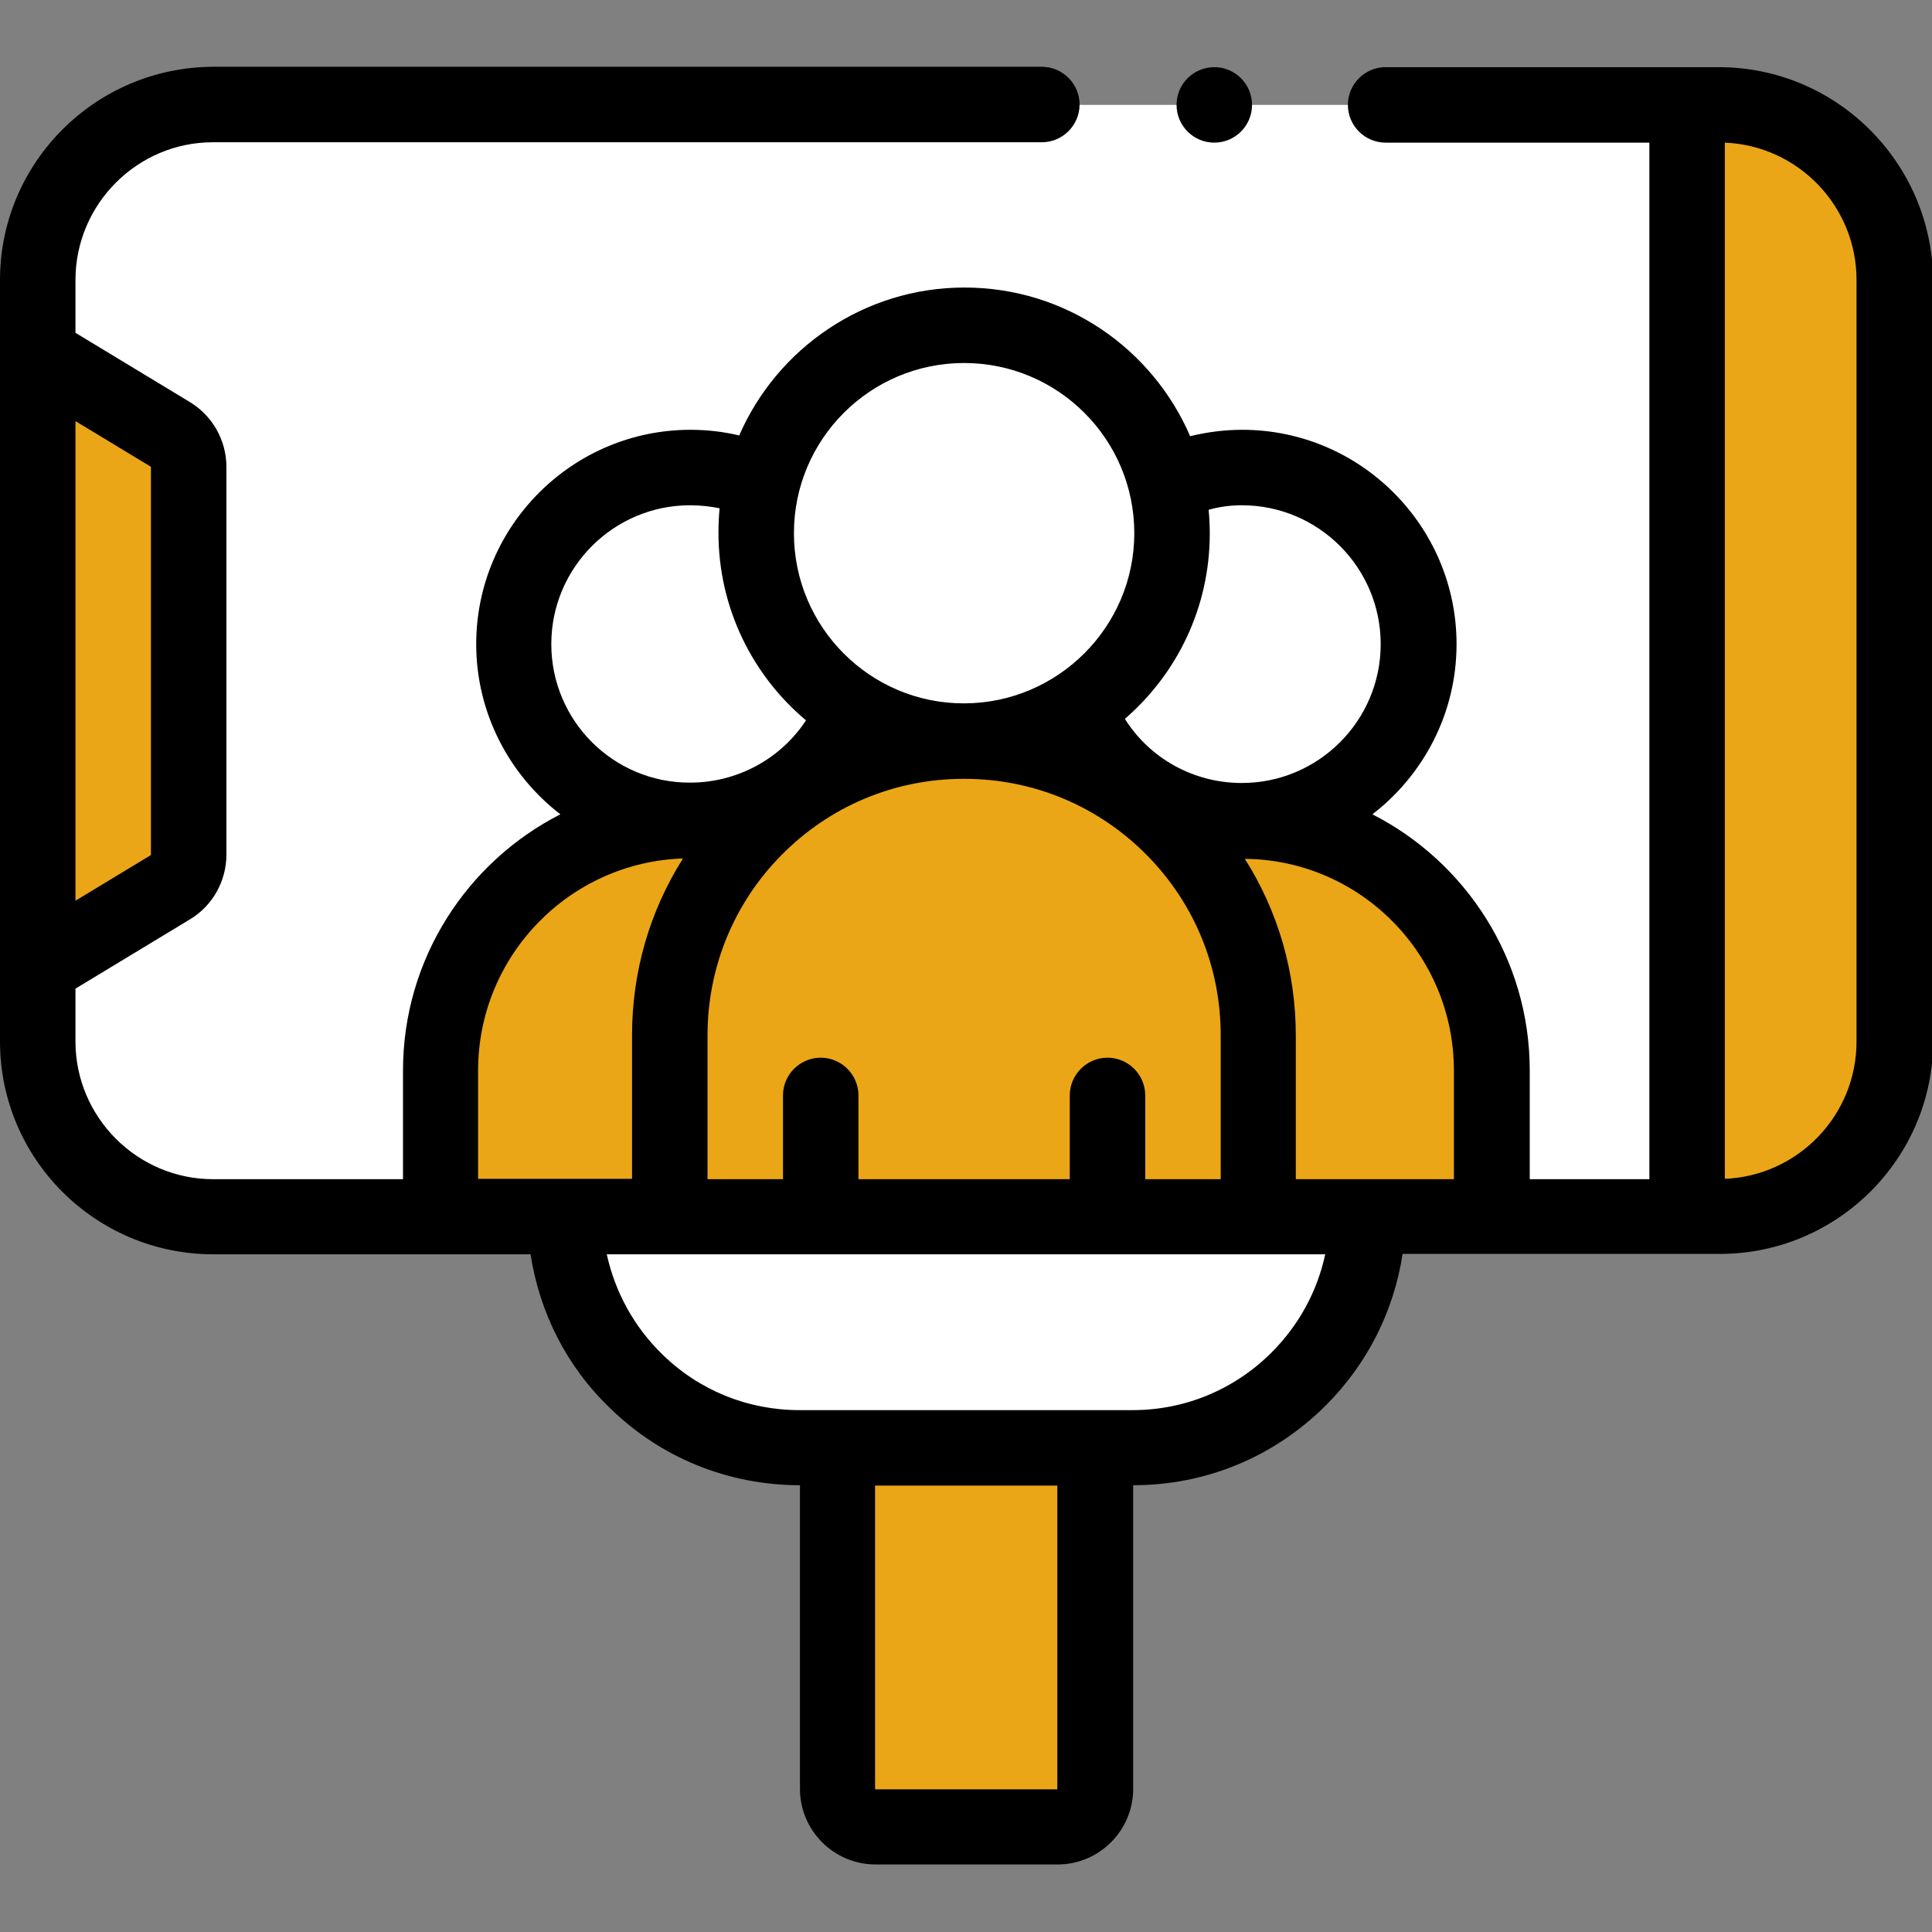 <svg xmlns="http://www.w3.org/2000/svg" xmlns:xlink="http://www.w3.org/1999/xlink" id="Capa_1" x="0px" y="0px" viewBox="0 0 512 512" style="enable-background:new 0 0 512 512;" xml:space="preserve"><rect x="0" y="0" width="512" height="512" fill="#808080" stroke="none"/><style type="text/css">	.st0{fill:#FFFFFF;}	.st1{fill:#EAA616;}</style><g>	<g>		<g>			<path class="st0" d="M10,74.2v19.6l17.2,10.4l18,10.9c3,1.8,4.8,5.1,4.8,8.6v0v102.9v0c0,3.5-1.8,6.7-4.8,8.6l-18,10.9L10,256.4    V276c0,25.7,20.8,46.5,46.5,46.5h60.2v-38.8c0-36.6,29.7-66.2,66.2-66.2c-25.8,0-46.8-20.9-46.8-46.8c0-25.8,20.9-46.8,46.8-46.8    c6.8,0,13.3,1.5,19.1,4.1c5.9-24,27.6-41.8,53.5-41.8c26,0,47.8,18,53.6,42.2c6.1-2.9,12.9-4.5,20.1-4.5    c25.8,0,46.8,20.9,46.8,46.8c0,25.8-20.9,46.8-46.8,46.8c36.6,0,66.2,29.7,66.2,66.2v38.8h51.7V27.8H56.4    C30.8,27.8,10,48.6,10,74.2L10,74.2z"></path>			<path class="st0" d="M285.4,187.5c-8.6,5.6-18.9,8.9-29.9,8.9c21.9,0,41.6,9,55.8,23.5c5.7-1.6,11.6-2.4,17.8-2.4    C309.2,217.5,292.2,205,285.4,187.5z"></path>			<path class="st0" d="M226.4,188c-6.9,17.2-23.7,29.4-43.4,29.5c5.9,0,11.5,0.8,16.9,2.2c14.1-14.4,33.8-23.3,55.5-23.3    C244.7,196.3,234.8,193.3,226.4,188z"></path>		</g>		<path class="st1" d="M45.2,115.1l-18-10.9L10,93.8v162.5L27.2,246l18-10.9c3-1.8,4.8-5.1,4.8-8.6V123.7   C50,120.2,48.2,116.9,45.2,115.1L45.2,115.1z"></path>		<path class="st1" d="M455.5,27.8h-8.5v294.7h8.5c25.6,0,46.5-20.8,46.5-46.5V74.2C502,48.6,481.2,27.8,455.5,27.8L455.5,27.8z"></path>		<path class="st0" d="M182.9,217.5L182.9,217.5c19.7,0,36.6-12.2,43.4-29.5c-15.6-9.7-26-27-26-46.7c0-4.6,0.6-9,1.6-13.3   c-5.8-2.6-12.3-4.1-19.1-4.1c-25.8,0-46.8,20.9-46.8,46.8C136.1,196.5,157.1,217.5,182.9,217.5L182.9,217.5L182.9,217.5z"></path>		<path class="st1" d="M177.5,322.5v-48.1c0-21.3,8.5-40.6,22.4-54.7c-5.4-1.4-11.1-2.2-16.9-2.2c0,0,0,0,0,0h0c0,0,0,0,0,0   c-36.6,0-66.2,29.7-66.2,66.2v38.8h33c0,0,0,0,0,0L177.5,322.5z"></path>		<path class="st0" d="M285.4,187.5c6.7,17.5,23.7,30,43.7,30h0h0h0c25.8,0,46.8-20.9,46.8-46.8c0-25.8-20.9-46.8-46.8-46.8   c-7.2,0-14,1.6-20.1,4.5c1,4.1,1.5,8.4,1.5,12.8C310.6,160.6,300.6,177.7,285.4,187.5z"></path>		<path class="st1" d="M329.1,217.5C329.1,217.5,329.1,217.5,329.1,217.5L329.1,217.5C329.1,217.5,329.1,217.5,329.1,217.5   c-6.2,0-12.1,0.8-17.8,2.4c13.7,14.1,22.2,33.3,22.2,54.5v48.1h28.9v0h33v-38.8C395.3,247.1,365.7,217.5,329.1,217.5L329.1,217.5z   "></path>		<path class="st0" d="M226.4,188c8.4,5.3,18.4,8.3,29.1,8.3c0,0,0,0,0.1,0h0c0,0,0,0,0.1,0c11,0,21.3-3.3,29.9-8.9   c15.1-9.8,25.1-26.8,25.1-46.2c0-4.4-0.5-8.7-1.5-12.8c-5.8-24.2-27.6-42.2-53.6-42.2C229.6,86.2,208,104,202,128   c-1.1,4.3-1.6,8.7-1.6,13.3C200.4,161,210.8,178.3,226.4,188L226.4,188z"></path>		<path class="st1" d="M255.5,196.3L255.5,196.3C255.5,196.3,255.4,196.3,255.5,196.3c-21.8,0-41.5,8.9-55.6,23.3   c-13.8,14.1-22.4,33.4-22.4,54.7v48.1h156v-48.1c0-21.2-8.5-40.4-22.2-54.5C297.2,205.4,277.4,196.4,255.5,196.3   C255.5,196.3,255.5,196.3,255.5,196.3L255.5,196.3z"></path>		<path class="st0" d="M333.5,322.5h-156h-27.8v0c0.5,33.9,28.2,61.2,62.2,61.2h88.2c17.2,0,32.8-7,44-18.2c11-11,18-26.2,18.2-43   c0,0,0,0,0,0H333.5z"></path>		<path class="st1" d="M221.9,474.2c0,5.5,4.5,10,10,10h48.3c5.5,0,10-4.5,10-10v-90.5h-68.3V474.2z"></path>	</g>	<g>		<path d="M455.5,17.8h-88.3c-5.5,0-10,4.5-10,10s4.5,10,10,10h69.9v274.7h-31.7v-28.8c0-29.6-17-55.3-41.7-67.9   c13.5-10.4,22.3-26.7,22.3-45.1c0-31.3-25.5-56.8-56.8-56.8c-4.7,0-9.3,0.6-13.8,1.7c-10-23.2-33-39.4-59.8-39.4   c-26.7,0-49.7,16.2-59.7,39.2c-4.2-1-8.5-1.5-12.9-1.5c-31.3,0-56.8,25.5-56.8,56.8c0,18.3,8.8,34.7,22.3,45.1   c-24.7,12.6-41.7,38.3-41.7,67.9v28.8H56.5C36.4,312.5,20,296.1,20,276v-14l30.4-18.4c6-3.6,9.6-10.2,9.6-17.1V123.7   c0-7-3.7-13.5-9.6-17.1L20,88.2v-14c0-20.1,16.4-36.5,36.4-36.5h219.7c5.5,0,10-4.5,10-10s-4.5-10-10-10H56.5   C25.3,17.8,0,43.1,0,74.2V276c0,31.1,25.3,56.4,56.5,56.4h84.1c2.4,15.5,9.6,29.8,21.1,40.8c13.5,13.2,31.4,20.4,50.3,20.4v80.5   c0,11,9,20,20,20h48.3c11,0,20-9,20-20v-80.5c19.3,0,37.4-7.5,51.1-21.2c11-11,18-25,20.3-40.1h84.1c31.1,0,56.5-25.3,56.5-56.4   V74.2C512,43.1,486.7,17.8,455.5,17.8L455.5,17.8z M40,123.7v102.9l-20,12.1V111.6L40,123.7z M385.3,283.7v28.8h-41.9v-38.1   c0-16.8-4.7-32.9-13.5-46.8C360.6,227.9,385.3,253,385.3,283.7z M293.5,280.3c-5.5,0-10,4.5-10,10v22.2h-56v-22.2   c0-5.5-4.5-10-10-10s-10,4.5-10,10v22.2h-20v-38.1c0-17.9,6.9-34.9,19.5-47.7c12.9-13.1,30.1-20.3,48.4-20.3c0,0,0.1,0,0.1,0   c0,0,0.1,0,0.1,0c18.4,0,35.7,7.3,48.6,20.5c12.5,12.8,19.3,29.6,19.3,47.5v38.1h-20v-22.2C303.5,284.8,299,280.3,293.5,280.3   L293.5,280.3z M329.1,133.9c20.3,0,36.8,16.5,36.8,36.8s-16.5,36.8-36.8,36.8c-12.8,0-24.4-6.5-31-17   c13.8-11.9,22.5-29.5,22.5-49.1c0-2.1-0.1-4.2-0.3-6.3C323.1,134.3,326.1,133.9,329.1,133.9z M255.5,96.2   c24.9,0,45.1,20.2,45.1,45.1c0,24.8-20.2,45-45,45.1c0,0-0.1,0-0.1,0c0,0-0.1,0-0.1,0c-24.8,0-45-20.2-45-45.1   C210.4,116.4,230.6,96.2,255.5,96.2L255.5,96.2z M146.1,170.7c0-20.3,16.5-36.8,36.8-36.8c2.7,0,5.3,0.3,7.8,0.8   c-0.2,2.1-0.3,4.3-0.3,6.5c0,19.9,9,37.8,23.2,49.7c-6.7,10.2-18.2,16.5-30.7,16.5C162.6,207.5,146.1,191,146.1,170.7L146.1,170.7   z M126.7,283.7c0-30.4,24.2-55.2,54.3-56.2c-8.8,13.9-13.5,30-13.5,46.8v38.1h-40.8V283.7z M231.9,474.2v-80.5h48.3v80.5H231.9z    M337,358.4c-9.9,9.9-23,15.3-36.9,15.3h-88.2c-13.7,0-26.6-5.2-36.4-14.8c-7.5-7.3-12.5-16.5-14.7-26.5h190.4   C349.1,342.2,344.2,351.2,337,358.4z M492,276c0,19.6-15.5,35.6-34.9,36.4V37.8c19.4,0.8,34.9,16.8,34.9,36.4V276z"></path>		<circle cx="321.8" cy="27.8" r="10"></circle>	</g></g></svg>